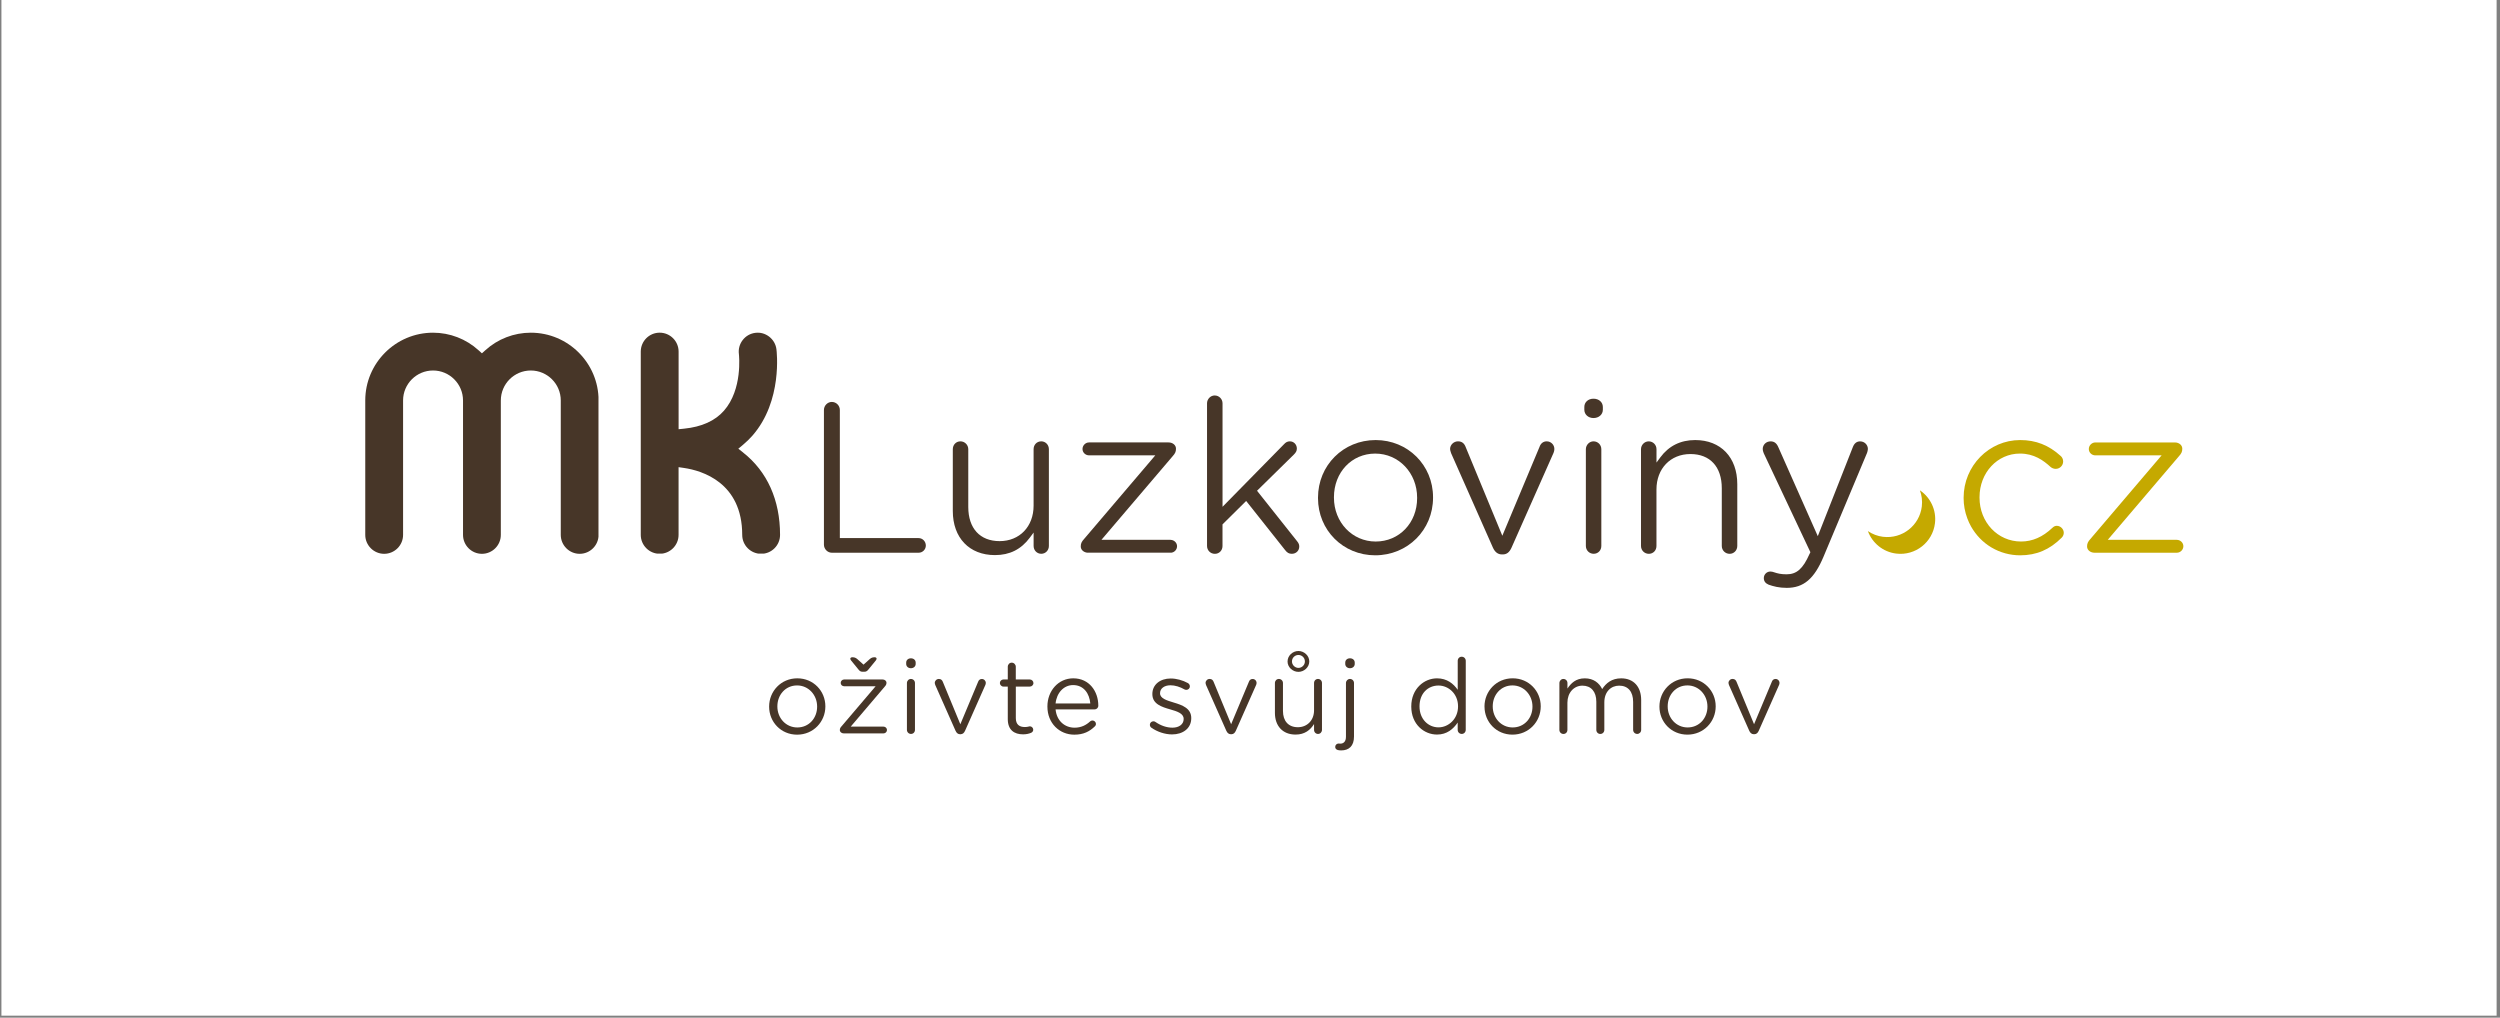 <svg xmlns="http://www.w3.org/2000/svg" xmlns:xlink="http://www.w3.org/1999/xlink" width="850" zoomAndPan="magnify" viewBox="0 0 637.5 259.5" height="346" preserveAspectRatio="xMidYMid meet" version="1.0"><rect x="0" y="0" width="637.5" height="259.5" fill="#808080" stroke="none"/><defs><clipPath id="5de572c9fe"><path d="M 0.363 0 L 636.637 0 L 636.637 259 L 0.363 259 Z M 0.363 0 " clip-rule="nonzero"/></clipPath><clipPath id="999db8e32d"><path d="M 93.141 84.613 L 152.832 84.613 L 152.832 141.441 L 93.141 141.441 Z M 93.141 84.613 " clip-rule="nonzero"/></clipPath><clipPath id="5bb1c28901"><path d="M 135.352 84.836 C 131.055 84.836 126.934 86.43 123.75 89.324 L 122.891 90.098 L 122.035 89.324 C 118.848 86.43 114.723 84.836 110.426 84.836 C 100.898 84.836 93.141 92.59 93.141 102.117 L 93.141 136.395 C 93.141 139.051 95.305 141.223 97.961 141.223 C 100.621 141.223 102.785 139.059 102.785 136.395 L 102.785 102.117 C 102.785 97.902 106.211 94.477 110.426 94.477 C 114.641 94.477 118.07 97.91 118.07 102.117 L 118.07 136.395 C 118.07 139.051 120.23 141.223 122.891 141.223 C 125.547 141.223 127.711 139.059 127.711 136.395 L 127.711 102.117 C 127.711 97.902 131.141 94.477 135.352 94.477 C 139.566 94.477 142.996 97.91 142.996 102.117 L 142.996 136.395 C 142.996 139.051 145.16 141.223 147.816 141.223 C 150.473 141.223 152.637 139.059 152.637 136.395 L 152.637 102.117 C 152.645 92.59 144.891 84.836 135.352 84.836 " clip-rule="nonzero"/></clipPath><clipPath id="28335e29a4"><path d="M 163.395 84.832 L 198.922 84.832 L 198.922 141.312 L 163.395 141.312 Z M 163.395 84.832 " clip-rule="nonzero"/></clipPath><clipPath id="7d7c79a885"><path d="M 189.496 115.387 L 188.27 114.422 L 189.469 113.422 C 190.352 112.68 191.16 111.895 191.871 111.086 C 199.609 102.25 198.055 89.562 197.988 89.031 C 197.82 87.766 197.156 86.629 196.129 85.836 C 195.082 85.043 193.855 84.707 192.574 84.879 C 191.301 85.043 190.164 85.699 189.379 86.727 C 188.594 87.75 188.254 89.008 188.418 90.281 C 188.457 90.648 189.387 99.281 184.617 104.723 C 182.34 107.32 178.922 108.859 174.445 109.309 L 173.043 109.453 L 173.043 89.66 C 173.043 86.996 170.883 84.832 168.215 84.832 C 165.551 84.832 163.395 86.996 163.395 89.66 L 163.395 136.395 C 163.395 139.051 165.559 141.215 168.215 141.215 C 170.875 141.215 173.035 139.051 173.035 136.395 L 173.035 119.125 L 174.496 119.34 C 178.938 120.008 189.266 123 189.266 136.402 C 189.266 139.059 191.43 141.223 194.094 141.223 C 196.758 141.223 198.914 139.059 198.914 136.402 C 198.914 127.523 195.66 120.254 189.492 115.395 " clip-rule="nonzero"/></clipPath><clipPath id="f45819e1a7"><path d="M 210 102.383 L 236.176 102.383 L 236.176 141 L 210 141 Z M 210 102.383 " clip-rule="nonzero"/></clipPath><clipPath id="b6f00ac9f6"><path d="M 234.25 137.215 L 214.16 137.215 L 214.16 104.551 C 214.16 103.41 213.238 102.492 212.109 102.492 C 211.023 102.492 210.102 103.434 210.102 104.551 L 210.102 138.887 C 210.102 140 211.023 140.945 212.109 140.945 L 234.25 140.945 C 235.262 140.945 236.086 140.121 236.086 139.109 C 236.086 138.07 235.262 137.215 234.25 137.215 " clip-rule="nonzero"/></clipPath><clipPath id="f29087ab40"><path d="M 242.906 112.383 L 267.633 112.383 L 267.633 141.656 L 242.906 141.656 Z M 242.906 112.383 " clip-rule="nonzero"/></clipPath><clipPath id="c90a08b2eb"><path d="M 265.512 112.543 C 264.402 112.543 263.566 113.406 263.566 114.551 L 263.566 128.945 C 263.566 134.266 260 137.988 254.902 137.988 C 249.895 137.988 246.91 134.73 246.91 129.273 L 246.91 114.551 C 246.91 113.441 246.012 112.543 244.91 112.543 C 243.809 112.543 242.965 113.406 242.965 114.551 L 242.965 130.316 C 242.965 137.141 247.18 141.551 253.707 141.551 C 257.473 141.551 260.391 140.09 262.613 137.09 L 263.57 135.801 L 263.57 139.215 C 263.57 140.34 264.426 141.215 265.52 141.215 C 266.609 141.215 267.465 140.34 267.465 139.215 L 267.465 114.551 C 267.465 113.426 266.609 112.543 265.52 112.543 " clip-rule="nonzero"/></clipPath><clipPath id="551b4b4c30"><path d="M 196.105 172.895 L 210.57 172.895 L 210.57 187.359 L 196.105 187.359 Z M 196.105 172.895 " clip-rule="nonzero"/></clipPath><clipPath id="54f4fb8873"><path d="M 208.367 180.215 L 208.367 180.16 C 208.367 177.211 206.156 174.785 203.262 174.785 C 200.281 174.785 198.23 177.203 198.23 180.109 L 198.23 180.16 C 198.23 183.109 200.41 185.504 203.312 185.504 C 206.293 185.504 208.367 183.109 208.367 180.215 M 196.129 180.215 L 196.129 180.16 C 196.129 176.277 199.16 172.973 203.312 172.973 C 207.438 172.973 210.469 176.223 210.469 180.102 L 210.469 180.152 C 210.469 184.039 207.406 187.34 203.262 187.34 C 199.137 187.34 196.129 184.09 196.129 180.215 " clip-rule="nonzero"/></clipPath><clipPath id="3f084e67b3"><path d="M 214.078 167.578 L 226.203 167.578 L 226.203 187.039 L 214.078 187.039 Z M 214.078 167.578 " clip-rule="nonzero"/></clipPath><clipPath id="8a608ebd03"><path d="M 221.773 168.078 C 222.223 167.684 222.543 167.602 223.051 167.602 C 223.344 167.602 223.531 167.758 223.531 167.973 C 223.531 168.109 223.449 168.242 223.344 168.402 L 221.48 170.684 C 221.188 171.059 220.918 171.297 220.418 171.297 L 219.938 171.297 C 219.43 171.297 219.168 171.059 218.875 170.684 L 217.012 168.402 C 216.906 168.242 216.824 168.109 216.824 167.973 C 216.824 167.766 217.035 167.602 217.324 167.602 C 217.836 167.602 218.18 167.684 218.629 168.078 L 220.199 169.484 Z M 214.16 186.195 L 214.16 186.141 C 214.16 185.797 214.293 185.527 214.586 185.215 L 223.285 174.996 L 215.254 174.996 C 214.773 174.996 214.375 174.621 214.375 174.141 C 214.375 173.664 214.773 173.266 215.254 173.266 L 225.066 173.266 C 225.629 173.266 226.047 173.641 226.047 174.09 L 226.047 174.141 C 226.047 174.488 225.914 174.758 225.621 175.07 L 216.93 185.289 L 225.305 185.289 C 225.785 185.289 226.18 185.684 226.18 186.141 C 226.18 186.621 225.785 187.016 225.305 187.016 L 215.148 187.016 C 214.617 187.016 214.16 186.645 214.16 186.195 " clip-rule="nonzero"/></clipPath><clipPath id="8ce519ac2d"><path d="M 231 167.793 L 233.539 167.793 L 233.539 187.254 L 231 187.254 Z M 231 167.793 " clip-rule="nonzero"/></clipPath><clipPath id="cd12de6f5d"><path d="M 231.266 174.172 C 231.266 173.609 231.715 173.133 232.273 173.133 C 232.859 173.133 233.316 173.582 233.316 174.172 L 233.316 186.113 C 233.316 186.695 232.891 187.152 232.305 187.152 C 231.723 187.152 231.266 186.695 231.266 186.113 Z M 231.078 168.961 C 231.078 168.297 231.609 167.871 232.273 167.871 C 232.965 167.871 233.496 168.297 233.496 168.961 L 233.496 169.305 C 233.496 169.941 232.965 170.398 232.273 170.398 C 231.609 170.398 231.078 169.949 231.078 169.305 Z M 231.078 168.961 " clip-rule="nonzero"/></clipPath><clipPath id="3967e28a22"><path d="M 238.324 173.109 L 251.406 173.109 L 251.406 187.254 L 238.324 187.254 Z M 238.324 173.109 " clip-rule="nonzero"/></clipPath><clipPath id="5d29cc0a9b"><path d="M 244.941 187.234 L 244.836 187.234 C 244.273 187.234 243.906 186.891 243.668 186.359 L 238.504 174.703 C 238.449 174.516 238.367 174.328 238.367 174.141 C 238.367 173.609 238.816 173.133 239.41 173.133 C 240 173.133 240.285 173.477 240.449 173.934 L 244.887 184.684 L 249.41 173.879 C 249.543 173.484 249.836 173.141 250.367 173.141 C 250.93 173.141 251.379 173.59 251.379 174.148 C 251.379 174.336 251.324 174.523 251.273 174.652 L 246.086 186.352 C 245.848 186.883 245.5 187.227 244.941 187.227 " clip-rule="nonzero"/></clipPath><clipPath id="680868d35d"><path d="M 254.914 168.961 L 263.527 168.961 L 263.527 187.359 L 254.914 187.359 Z M 254.914 168.961 " clip-rule="nonzero"/></clipPath><clipPath id="b488b79faa"><path d="M 256.984 183.371 L 256.984 175.078 L 255.871 175.078 C 255.391 175.078 254.965 174.652 254.965 174.172 C 254.965 173.664 255.391 173.266 255.871 173.266 L 256.984 173.266 L 256.984 170.02 C 256.984 169.457 257.41 168.977 257.996 168.977 C 258.559 168.977 259.027 169.457 259.027 170.02 L 259.027 173.266 L 262.598 173.266 C 263.109 173.266 263.527 173.691 263.527 174.172 C 263.527 174.68 263.102 175.078 262.598 175.078 L 259.035 175.078 L 259.035 183.109 C 259.035 184.785 259.965 185.395 261.348 185.395 C 262.066 185.395 262.441 185.207 262.598 185.207 C 263.078 185.207 263.477 185.602 263.477 186.082 C 263.477 186.457 263.234 186.746 262.891 186.883 C 262.309 187.121 261.664 187.258 260.871 187.258 C 258.66 187.258 256.984 186.164 256.984 183.371 " clip-rule="nonzero"/></clipPath><clipPath id="7615ae10b0"><path d="M 267.039 172.895 L 280.117 172.895 L 280.117 187.359 L 267.039 187.359 Z M 267.039 172.895 " clip-rule="nonzero"/></clipPath><clipPath id="de8d564ad8"><path d="M 278.027 179.383 C 277.816 176.883 276.379 174.695 273.641 174.695 C 271.246 174.695 269.441 176.695 269.172 179.383 Z M 273.953 187.34 C 270.176 187.34 267.09 184.441 267.09 180.184 L 267.09 180.129 C 267.09 176.164 269.883 172.973 273.684 172.973 C 277.758 172.973 280.07 176.297 280.07 179.945 C 280.07 180.504 279.621 180.902 279.113 180.902 L 269.172 180.902 C 269.465 183.883 271.566 185.559 274.016 185.559 C 275.715 185.559 276.973 184.891 277.973 183.965 C 278.133 183.828 278.32 183.723 278.559 183.723 C 279.059 183.723 279.465 184.121 279.465 184.598 C 279.465 184.84 279.359 185.078 279.141 185.266 C 277.84 186.516 276.297 187.34 273.953 187.34 " clip-rule="nonzero"/></clipPath><clipPath id="b183f3f88f"><path d="M 275.598 112.82 L 300.148 112.82 L 300.148 141 L 275.598 141 Z M 275.598 112.82 " clip-rule="nonzero"/></clipPath><clipPath id="dc6bb7012c"><path d="M 298.48 137.656 L 280.867 137.656 L 299.035 116.324 C 299.648 115.656 299.871 115.164 299.871 114.496 L 299.871 114.387 C 299.871 113.508 299.043 112.82 297.984 112.82 L 277.707 112.82 C 276.801 112.82 276.039 113.582 276.039 114.496 C 276.039 115.387 276.785 116.113 277.707 116.113 L 294.602 116.113 L 276.441 137.441 C 275.82 138.113 275.598 138.609 275.598 139.273 L 275.598 139.387 C 275.598 140.246 276.441 140.949 277.492 140.949 L 298.48 140.949 C 299.402 140.949 300.148 140.203 300.148 139.281 C 300.148 138.406 299.387 137.664 298.48 137.664 " clip-rule="nonzero"/></clipPath><clipPath id="a6a21cd001"><path d="M 293.195 173 L 303.84 173 L 303.84 187.402 L 293.195 187.402 Z M 293.195 173 " clip-rule="nonzero"/></clipPath><clipPath id="39a06cc211"><path d="M 293.59 185.555 C 293.402 185.422 293.215 185.16 293.215 184.809 C 293.215 184.328 293.613 183.93 294.121 183.93 C 294.309 183.93 294.496 183.984 294.625 184.09 C 296.031 185.047 297.5 185.555 298.988 185.555 C 300.633 185.555 301.832 184.703 301.832 183.371 L 301.832 183.316 C 301.832 181.934 300.207 181.402 298.402 180.891 C 296.25 180.277 293.852 179.535 293.852 177.008 L 293.852 176.953 C 293.852 174.59 295.82 173.016 298.531 173.016 C 300 173.016 301.594 173.465 302.918 174.184 C 303.188 174.344 303.418 174.633 303.418 175.039 C 303.418 175.516 303.023 175.914 302.512 175.914 C 302.328 175.914 302.168 175.863 302.062 175.809 C 300.898 175.145 299.648 174.746 298.473 174.746 C 296.848 174.746 295.812 175.602 295.812 176.746 L 295.812 176.797 C 295.812 178.102 297.52 178.609 299.355 179.164 C 301.48 179.801 303.77 180.621 303.77 183.102 L 303.77 183.152 C 303.77 185.758 301.617 187.277 298.875 187.277 C 297.062 187.277 295.074 186.609 293.582 185.547 " clip-rule="nonzero"/></clipPath><clipPath id="e349acf10c"><path d="M 307.305 173.035 L 320.516 173.035 L 320.516 187.273 L 307.305 187.273 Z M 307.305 173.035 " clip-rule="nonzero"/></clipPath><clipPath id="73d5d08a16"><path d="M 313.988 187.23 L 313.883 187.23 C 313.324 187.23 312.957 186.887 312.715 186.355 L 307.551 174.703 C 307.5 174.516 307.418 174.328 307.418 174.141 C 307.418 173.609 307.867 173.129 308.457 173.129 C 309.047 173.129 309.332 173.473 309.496 173.93 L 313.938 184.68 L 318.457 173.879 C 318.594 173.48 318.883 173.137 319.414 173.137 C 319.977 173.137 320.426 173.586 320.426 174.148 C 320.426 174.336 320.375 174.523 320.32 174.648 L 315.133 186.355 C 314.895 186.887 314.551 187.23 313.988 187.23 " clip-rule="nonzero"/></clipPath><clipPath id="72c4536f49"><path d="M 325.004 166 L 337.191 166 L 337.191 187.402 L 325.004 187.402 Z M 325.004 166 " clip-rule="nonzero"/></clipPath><clipPath id="6289f2bf60"><path d="M 332.746 168.691 L 332.746 168.637 C 332.746 167.762 332.008 167.016 331.102 167.016 C 330.195 167.016 329.453 167.754 329.453 168.637 L 329.453 168.691 C 329.453 169.566 330.227 170.316 331.102 170.316 C 331.977 170.316 332.746 169.574 332.746 168.691 M 328.332 168.691 L 328.332 168.637 C 328.332 167.199 329.633 166.004 331.094 166.004 C 332.555 166.004 333.863 167.199 333.863 168.637 L 333.863 168.691 C 333.863 170.129 332.562 171.324 331.094 171.324 C 329.625 171.324 328.324 170.129 328.324 168.691 M 337.105 186.117 C 337.105 186.68 336.676 187.156 336.094 187.156 C 335.531 187.156 335.082 186.707 335.082 186.117 L 335.082 184.629 C 334.156 186.117 332.742 187.316 330.375 187.316 C 327.051 187.316 325.105 185.078 325.105 181.805 L 325.105 174.168 C 325.105 173.586 325.531 173.129 326.117 173.129 C 326.676 173.129 327.156 173.578 327.156 174.168 L 327.156 181.297 C 327.156 183.848 328.539 185.441 330.957 185.441 C 333.301 185.441 335.082 183.715 335.082 181.133 L 335.082 174.168 C 335.082 173.586 335.512 173.129 336.094 173.129 C 336.656 173.129 337.105 173.578 337.105 174.168 Z M 337.105 186.117 " clip-rule="nonzero"/></clipPath><clipPath id="57063d9579"><path d="M 340.398 167.777 L 345.527 167.777 L 345.527 191.379 L 340.398 191.379 Z M 340.398 167.777 " clip-rule="nonzero"/></clipPath><clipPath id="da0e7b4eb0"><path d="M 343.039 168.961 C 343.039 168.293 343.57 167.867 344.238 167.867 C 344.926 167.867 345.457 168.293 345.457 168.961 L 345.457 169.305 C 345.457 169.941 344.926 170.398 344.238 170.398 C 343.57 170.398 343.039 169.941 343.039 169.305 Z M 341.52 191.328 C 340.938 191.297 340.48 191.004 340.48 190.449 C 340.48 189.973 340.879 189.598 341.332 189.598 C 341.492 189.598 341.648 189.629 341.781 189.629 C 342.637 189.629 343.219 189.066 343.219 187.867 L 343.219 174.168 C 343.219 173.609 343.676 173.129 344.23 173.129 C 344.816 173.129 345.27 173.586 345.27 174.168 L 345.27 187.816 C 345.27 190.234 343.992 191.355 342 191.355 C 341.812 191.355 341.656 191.355 341.52 191.328 " clip-rule="nonzero"/></clipPath><clipPath id="552226d473"><path d="M 307.633 100.68 L 331.379 100.68 L 331.379 141.391 L 307.633 141.391 Z M 307.633 100.68 " clip-rule="nonzero"/></clipPath><clipPath id="9eab852c61"><path d="M 320.543 125.141 L 329.914 115.934 C 330.41 115.441 330.699 115.027 330.699 114.383 C 330.699 113.352 329.914 112.543 328.918 112.543 C 328.32 112.543 327.871 112.766 327.371 113.328 L 311.746 129.234 L 311.746 102.848 C 311.746 101.742 310.848 100.844 309.742 100.844 C 308.684 100.844 307.793 101.762 307.793 102.848 L 307.793 139.223 C 307.793 140.344 308.672 141.227 309.793 141.227 C 310.902 141.227 311.738 140.367 311.738 139.223 L 311.738 133.719 L 317.773 127.746 L 327.715 140.285 C 328.238 140.965 328.703 141.219 329.414 141.219 C 330.492 141.219 331.309 140.426 331.309 139.379 C 331.309 138.883 331.172 138.531 330.781 138.039 Z M 320.543 125.141 " clip-rule="nonzero"/></clipPath><clipPath id="b4971c3b53"><path d="M 336 112.176 L 365.492 112.176 L 365.492 141.766 L 336 141.766 Z M 336 112.176 " clip-rule="nonzero"/></clipPath><clipPath id="133b8750d5"><path d="M 361.367 126.906 L 361.367 127.02 C 361.367 133.332 356.816 138.09 350.793 138.09 C 344.824 138.09 340.156 133.18 340.156 126.906 L 340.156 126.797 C 340.156 120.449 344.676 115.664 350.68 115.664 C 356.684 115.664 361.367 120.605 361.367 126.906 M 350.785 112.215 C 342.543 112.215 336.09 118.664 336.09 126.906 L 336.09 127.02 C 336.09 135.203 342.496 141.602 350.68 141.602 C 358.949 141.602 365.426 135.148 365.426 126.906 L 365.426 126.797 C 365.426 118.613 358.996 112.215 350.785 112.215 " clip-rule="nonzero"/></clipPath><clipPath id="4d1736bdba"><path d="M 369.637 112.367 L 396.402 112.367 L 396.402 141.391 L 369.637 141.391 Z M 369.637 112.367 " clip-rule="nonzero"/></clipPath><clipPath id="224a15b025"><path d="M 394.41 112.543 C 393.535 112.543 392.875 113.059 392.562 113.996 L 383.094 136.617 L 373.789 114.102 C 373.414 113.035 372.777 112.543 371.781 112.543 C 370.695 112.543 369.773 113.434 369.773 114.488 C 369.773 114.75 369.859 115.012 369.953 115.305 L 370.039 115.582 L 380.695 139.648 C 381.215 140.801 381.984 141.379 382.988 141.379 L 383.203 141.379 C 384.215 141.379 384.902 140.844 385.441 139.648 L 396.156 115.477 C 396.215 115.32 396.363 114.906 396.363 114.488 C 396.363 113.41 395.488 112.543 394.418 112.543 " clip-rule="nonzero"/></clipPath><clipPath id="5b46707434"><path d="M 404 101.645 L 408.746 101.645 L 408.746 106.602 L 404 106.602 Z M 404 101.645 " clip-rule="nonzero"/></clipPath><clipPath id="bb7ed8bd2e"><path d="M 406.34 101.668 C 404.984 101.668 404.004 102.559 404.004 103.777 L 404.004 104.488 C 404.004 105.695 405.008 106.602 406.34 106.602 C 407.703 106.602 408.727 105.695 408.727 104.488 L 408.727 103.777 C 408.719 102.559 407.719 101.668 406.34 101.668 " clip-rule="nonzero"/></clipPath><clipPath id="422ad98658"><path d="M 404.363 112.512 L 408.367 112.512 L 408.367 141.258 L 404.363 141.258 Z M 404.363 112.512 " clip-rule="nonzero"/></clipPath><clipPath id="f96de2f6ab"><path d="M 406.34 112.543 C 405.285 112.543 404.395 113.465 404.395 114.551 L 404.395 139.215 C 404.395 140.336 405.27 141.215 406.391 141.215 C 407.5 141.215 408.34 140.352 408.34 139.215 L 408.34 114.551 C 408.34 113.426 407.461 112.543 406.34 112.543 " clip-rule="nonzero"/></clipPath><clipPath id="3b4231e65a"><path d="M 359.871 167.465 L 373.871 167.465 L 373.871 187.34 L 359.871 187.34 Z M 359.871 167.465 " clip-rule="nonzero"/></clipPath><clipPath id="84994fdcbb"><path d="M 361.977 180.102 L 361.977 180.156 C 361.977 183.402 364.238 185.477 366.82 185.477 C 369.375 185.477 371.801 183.32 371.801 180.156 L 371.801 180.102 C 371.801 176.938 369.383 174.809 366.82 174.809 C 364.164 174.809 361.977 176.777 361.977 180.102 M 373.762 186.113 C 373.762 186.695 373.312 187.152 372.75 187.152 C 372.168 187.152 371.711 186.703 371.711 186.113 L 371.711 184.25 C 370.594 185.895 368.969 187.312 366.441 187.312 C 363.145 187.312 359.875 184.707 359.875 180.184 L 359.875 180.133 C 359.875 175.633 363.145 172.977 366.445 172.977 C 369 172.977 370.648 174.359 371.719 175.902 L 371.719 168.508 C 371.719 167.922 372.145 167.465 372.727 167.465 C 373.312 167.465 373.77 167.922 373.77 168.508 Z M 373.762 186.113 " clip-rule="nonzero"/></clipPath><clipPath id="b9eef81674"><path d="M 378.469 172.914 L 392.895 172.914 L 392.895 187.34 L 378.469 187.34 Z M 378.469 172.914 " clip-rule="nonzero"/></clipPath><clipPath id="771e23749b"><path d="M 390.781 180.207 L 390.781 180.156 C 390.781 177.207 388.574 174.781 385.676 174.781 C 382.699 174.781 380.648 177.199 380.648 180.102 L 380.648 180.156 C 380.648 183.105 382.824 185.5 385.73 185.5 C 388.711 185.5 390.781 183.105 390.781 180.207 M 378.543 180.207 L 378.543 180.156 C 378.543 176.27 381.574 172.969 385.73 172.969 C 389.855 172.969 392.887 176.219 392.887 180.094 L 392.887 180.148 C 392.887 184.031 389.824 187.332 385.676 187.332 C 381.555 187.332 378.551 184.086 378.551 180.207 " clip-rule="nonzero"/></clipPath><clipPath id="9beb68da88"><path d="M 397.598 172.914 L 418.543 172.914 L 418.543 187.234 L 397.598 187.234 Z M 397.598 172.914 " clip-rule="nonzero"/></clipPath><clipPath id="119f05f8d1"><path d="M 397.648 174.172 C 397.648 173.613 398.098 173.133 398.656 173.133 C 399.242 173.133 399.699 173.582 399.699 174.172 L 399.699 175.582 C 400.605 174.227 401.824 172.977 404.137 172.977 C 406.367 172.977 407.805 174.172 408.555 175.715 C 409.543 174.195 411 172.977 413.398 172.977 C 416.562 172.977 418.5 175.102 418.5 178.508 L 418.5 186.113 C 418.5 186.695 418.051 187.152 417.492 187.152 C 416.906 187.152 416.449 186.695 416.449 186.113 L 416.449 178.988 C 416.449 176.328 415.117 174.84 412.887 174.84 C 410.812 174.84 409.105 176.383 409.105 179.098 L 409.105 186.121 C 409.105 186.703 408.66 187.16 408.074 187.16 C 407.512 187.16 407.062 186.703 407.062 186.121 L 407.062 178.934 C 407.062 176.352 405.707 174.84 403.523 174.84 C 401.336 174.84 399.691 176.652 399.691 179.176 L 399.691 186.121 C 399.691 186.703 399.266 187.16 398.68 187.16 C 398.098 187.16 397.641 186.703 397.641 186.121 Z M 397.648 174.172 " clip-rule="nonzero"/></clipPath><clipPath id="4912f07e3d"><path d="M 423.137 172.914 L 437.562 172.914 L 437.562 187.34 L 423.137 187.34 Z M 423.137 172.914 " clip-rule="nonzero"/></clipPath><clipPath id="c70de60ef9"><path d="M 435.398 180.207 L 435.398 180.156 C 435.398 177.207 433.188 174.781 430.293 174.781 C 427.312 174.781 425.262 177.199 425.262 180.102 L 425.262 180.156 C 425.262 183.105 427.441 185.5 430.344 185.5 C 433.324 185.5 435.398 183.105 435.398 180.207 M 423.156 180.207 L 423.156 180.156 C 423.156 176.27 426.191 172.969 430.344 172.969 C 434.469 172.969 437.5 176.219 437.5 180.094 L 437.5 180.148 C 437.5 184.031 434.438 187.332 430.293 187.332 C 426.168 187.332 423.156 184.086 423.156 180.207 " clip-rule="nonzero"/></clipPath><clipPath id="df901483dd"><path d="M 440.664 173.02 L 453.809 173.02 L 453.809 187.234 L 440.664 187.234 Z M 440.664 173.02 " clip-rule="nonzero"/></clipPath><clipPath id="f6baaa083e"><path d="M 447.336 187.227 L 447.23 187.227 C 446.672 187.227 446.305 186.883 446.062 186.352 L 440.898 174.699 C 440.848 174.512 440.766 174.324 440.766 174.137 C 440.766 173.605 441.215 173.125 441.805 173.125 C 442.395 173.125 442.68 173.469 442.844 173.926 L 447.285 184.676 L 451.805 173.875 C 451.941 173.477 452.23 173.133 452.762 173.133 C 453.324 173.133 453.773 173.582 453.773 174.145 C 453.773 174.332 453.723 174.52 453.668 174.645 L 448.48 186.352 C 448.242 186.883 447.898 187.227 447.336 187.227 " clip-rule="nonzero"/></clipPath><clipPath id="f60c807a9d"><path d="M 418.418 112.18 L 443.121 112.18 L 443.121 141.293 L 418.418 141.293 Z M 418.418 112.18 " clip-rule="nonzero"/></clipPath><clipPath id="9be753e444"><path d="M 432.273 112.215 C 428.531 112.215 425.535 113.707 423.363 116.656 L 422.406 117.957 L 422.406 114.551 C 422.406 113.43 421.531 112.547 420.41 112.547 C 419.344 112.547 418.453 113.465 418.453 114.551 L 418.453 139.215 C 418.453 140.34 419.332 141.223 420.453 141.223 C 421.562 141.223 422.398 140.363 422.398 139.215 L 422.398 124.82 C 422.398 119.5 425.961 115.781 431.059 115.781 C 436.066 115.781 439.055 119.035 439.055 124.492 L 439.055 139.215 C 439.055 140.34 439.938 141.223 441.062 141.223 C 442.152 141.223 443.008 140.34 443.008 139.215 L 443.008 123.453 C 443.008 116.625 438.793 112.215 432.273 112.215 " clip-rule="nonzero"/></clipPath><clipPath id="c157771772"><path d="M 449.473 112.531 L 476.469 112.531 L 476.469 149.938 L 449.473 149.938 Z M 449.473 112.531 " clip-rule="nonzero"/></clipPath><clipPath id="e5c8ad64a9"><path d="M 474.355 112.547 C 473.457 112.547 472.836 113.039 472.457 114.051 L 463.539 136.723 L 453.508 114.109 C 453.066 113.031 452.445 112.547 451.496 112.547 C 450.375 112.547 449.496 113.398 449.496 114.492 C 449.496 114.812 449.578 115.172 449.758 115.586 L 461.652 140.812 L 461.406 141.305 C 459.746 145.047 458.156 146.449 455.562 146.449 C 454.07 146.449 453.234 146.207 452.438 145.945 C 452.109 145.836 451.805 145.738 451.445 145.738 C 450.523 145.738 449.773 146.484 449.773 147.414 C 449.773 148.191 450.188 148.754 450.996 149.09 C 452.215 149.516 453.621 149.906 455.621 149.906 C 459.91 149.906 462.629 147.609 464.992 141.973 L 476.094 115.496 C 476.184 115.219 476.312 114.82 476.312 114.5 C 476.312 113.422 475.434 112.555 474.363 112.555 " clip-rule="nonzero"/></clipPath><clipPath id="c406900e57"><path d="M 532.047 112.707 L 556.926 112.707 L 556.926 141 L 532.047 141 Z M 532.047 112.707 " clip-rule="nonzero"/></clipPath><clipPath id="c63e40c4d2"><path d="M 555.09 137.652 L 537.477 137.652 L 555.645 116.32 C 556.258 115.652 556.48 115.156 556.48 114.492 L 556.48 114.387 C 556.48 113.512 555.648 112.824 554.586 112.824 L 534.316 112.824 C 533.41 112.824 532.648 113.586 532.648 114.5 C 532.648 115.391 533.395 116.117 534.316 116.117 L 551.211 116.117 L 533.051 137.441 C 532.438 138.117 532.207 138.609 532.207 139.27 L 532.207 139.383 C 532.207 140.242 533.051 140.945 534.098 140.945 L 555.09 140.945 C 555.996 140.945 556.758 140.184 556.758 139.277 C 556.758 138.402 555.996 137.66 555.09 137.66 " clip-rule="nonzero"/></clipPath><clipPath id="1c5bd72891"><path d="M 500.641 112.18 L 526.402 112.18 L 526.402 141.645 L 500.641 141.645 Z M 500.641 112.18 " clip-rule="nonzero"/></clipPath><clipPath id="32beaf7bc8"><path d="M 524.48 134.082 C 524.07 134.082 523.715 134.246 523.363 134.59 C 520.879 136.949 518.262 138.086 515.355 138.086 C 509.426 138.086 504.777 133.176 504.777 126.902 L 504.777 126.789 C 504.777 120.547 509.309 115.66 515.086 115.66 C 518.695 115.66 521.066 117.395 522.922 119.094 C 523.273 119.387 523.746 119.559 524.211 119.559 C 525.25 119.559 526.105 118.715 526.105 117.664 C 526.105 117.023 525.773 116.52 525.492 116.289 C 522.438 113.512 519.152 112.215 515.137 112.215 C 507.188 112.215 500.723 118.812 500.723 126.91 L 500.723 127.023 C 500.723 128.766 501.035 130.496 501.656 132.164 C 501.934 132.914 502.262 133.617 502.621 134.262 C 503.852 136.441 505.609 138.266 507.711 139.539 L 507.824 139.605 C 510.031 140.914 512.555 141.605 515.137 141.605 C 519.301 141.605 522.668 140.168 525.754 137.082 C 526.066 136.77 526.262 136.312 526.262 135.863 C 526.262 134.914 525.43 134.082 524.48 134.082 " clip-rule="nonzero"/></clipPath><clipPath id="494aea70a4"><path d="M 476.293 125 L 493.582 125 L 493.582 141.293 L 476.293 141.293 Z M 476.293 125 " clip-rule="nonzero"/></clipPath><clipPath id="cf369d5270"><path d="M 480.195 136.883 C 485.055 137.473 489.469 134.016 490.062 129.156 C 490.234 127.711 490.047 126.305 489.574 125.031 C 492.238 126.836 493.828 130.023 493.414 133.438 C 492.824 138.297 488.406 141.754 483.551 141.164 C 480.137 140.75 477.418 138.445 476.312 135.43 C 477.441 136.191 478.758 136.715 480.203 136.891 " clip-rule="nonzero"/></clipPath></defs><g clip-path="url(#5de572c9fe)"><path fill="#ffffff" d="M 0.363 0 L 636.637 0 L 636.637 259 L 0.363 259 Z M 0.363 0 " fill-opacity="1" fill-rule="nonzero"/></g><g clip-path="url(#999db8e32d)"><g clip-path="url(#5bb1c28901)"><path fill="#473628" d="M 93.141 84.836 L 152.613 84.836 L 152.613 141.219 L 93.141 141.219 Z M 93.141 84.836 " fill-opacity="1" fill-rule="nonzero"/></g></g><g clip-path="url(#28335e29a4)"><g clip-path="url(#7d7c79a885)"><path fill="#473628" d="M 163.395 84.832 L 198.922 84.832 L 198.922 141.172 L 163.395 141.172 Z M 163.395 84.832 " fill-opacity="1" fill-rule="nonzero"/></g></g><g clip-path="url(#f45819e1a7)"><g clip-path="url(#b6f00ac9f6)"><path fill="#473628" d="M 206.359 98.75 L 271.27 98.75 L 271.27 145.293 L 206.359 145.293 Z M 206.359 98.75 " fill-opacity="1" fill-rule="nonzero"/></g></g><g clip-path="url(#f29087ab40)"><g clip-path="url(#c90a08b2eb)"><path fill="#473628" d="M 206.359 98.75 L 271.27 98.75 L 271.27 145.293 L 206.359 145.293 Z M 206.359 98.75 " fill-opacity="1" fill-rule="nonzero"/></g></g><g clip-path="url(#551b4b4c30)"><g clip-path="url(#54f4fb8873)"><path fill="#473628" d="M 192.383 163.855 L 283.84 163.855 L 283.84 191.082 L 192.383 191.082 Z M 192.383 163.855 " fill-opacity="1" fill-rule="nonzero"/></g></g><g clip-path="url(#3f084e67b3)"><g clip-path="url(#8a608ebd03)"><path fill="#473628" d="M 192.383 163.855 L 283.84 163.855 L 283.84 191.082 L 192.383 191.082 Z M 192.383 163.855 " fill-opacity="1" fill-rule="nonzero"/></g></g><g clip-path="url(#8ce519ac2d)"><g clip-path="url(#cd12de6f5d)"><path fill="#473628" d="M 192.383 163.855 L 283.84 163.855 L 283.84 191.082 L 192.383 191.082 Z M 192.383 163.855 " fill-opacity="1" fill-rule="nonzero"/></g></g><g clip-path="url(#3967e28a22)"><g clip-path="url(#5d29cc0a9b)"><path fill="#473628" d="M 192.383 163.855 L 283.84 163.855 L 283.84 191.082 L 192.383 191.082 Z M 192.383 163.855 " fill-opacity="1" fill-rule="nonzero"/></g></g><g clip-path="url(#680868d35d)"><g clip-path="url(#b488b79faa)"><path fill="#473628" d="M 192.383 163.855 L 283.84 163.855 L 283.84 191.082 L 192.383 191.082 Z M 192.383 163.855 " fill-opacity="1" fill-rule="nonzero"/></g></g><g clip-path="url(#7615ae10b0)"><g clip-path="url(#de8d564ad8)"><path fill="#473628" d="M 192.383 163.855 L 283.84 163.855 L 283.84 191.082 L 192.383 191.082 Z M 192.383 163.855 " fill-opacity="1" fill-rule="nonzero"/></g></g><g clip-path="url(#b183f3f88f)"><g clip-path="url(#dc6bb7012c)"><path fill="#473628" d="M 275.598 112.82 L 300.148 112.82 L 300.148 140.922 L 275.598 140.922 Z M 275.598 112.82 " fill-opacity="1" fill-rule="nonzero"/></g></g><g clip-path="url(#a6a21cd001)"><g clip-path="url(#39a06cc211)"><path fill="#473628" d="M 289.473 162.262 L 349.25 162.262 L 349.25 195.098 L 289.473 195.098 Z M 289.473 162.262 " fill-opacity="1" fill-rule="nonzero"/></g></g><g clip-path="url(#e349acf10c)"><g clip-path="url(#73d5d08a16)"><path fill="#473628" d="M 289.473 162.262 L 349.25 162.262 L 349.25 195.098 L 289.473 195.098 Z M 289.473 162.262 " fill-opacity="1" fill-rule="nonzero"/></g></g><g clip-path="url(#72c4536f49)"><g clip-path="url(#6289f2bf60)"><path fill="#473628" d="M 289.473 162.262 L 349.25 162.262 L 349.25 195.098 L 289.473 195.098 Z M 289.473 162.262 " fill-opacity="1" fill-rule="nonzero"/></g></g><g clip-path="url(#57063d9579)"><g clip-path="url(#da0e7b4eb0)"><path fill="#473628" d="M 289.473 162.262 L 349.25 162.262 L 349.25 195.098 L 289.473 195.098 Z M 289.473 162.262 " fill-opacity="1" fill-rule="nonzero"/></g></g><g clip-path="url(#552226d473)"><g clip-path="url(#9eab852c61)"><path fill="#473628" d="M 304.051 97.102 L 400.172 97.102 L 400.172 145.348 L 304.051 145.348 Z M 304.051 97.102 " fill-opacity="1" fill-rule="nonzero"/></g></g><g clip-path="url(#b4971c3b53)"><g clip-path="url(#133b8750d5)"><path fill="#473628" d="M 304.051 97.102 L 400.172 97.102 L 400.172 145.348 L 304.051 145.348 Z M 304.051 97.102 " fill-opacity="1" fill-rule="nonzero"/></g></g><g clip-path="url(#4d1736bdba)"><g clip-path="url(#224a15b025)"><path fill="#473628" d="M 304.051 97.102 L 400.172 97.102 L 400.172 145.348 L 304.051 145.348 Z M 304.051 97.102 " fill-opacity="1" fill-rule="nonzero"/></g></g><g clip-path="url(#5b46707434)"><g clip-path="url(#bb7ed8bd2e)"><path fill="#473628" d="M 400.262 97.926 L 412.465 97.926 L 412.465 144.977 L 400.262 144.977 Z M 400.262 97.926 " fill-opacity="1" fill-rule="nonzero"/></g></g><g clip-path="url(#422ad98658)"><g clip-path="url(#f96de2f6ab)"><path fill="#473628" d="M 400.262 97.926 L 412.465 97.926 L 412.465 144.977 L 400.262 144.977 Z M 400.262 97.926 " fill-opacity="1" fill-rule="nonzero"/></g></g><g clip-path="url(#3b4231e65a)"><g clip-path="url(#84994fdcbb)"><path fill="#473628" d="M 356.133 163.723 L 457.547 163.723 L 457.547 191.082 L 356.133 191.082 Z M 356.133 163.723 " fill-opacity="1" fill-rule="nonzero"/></g></g><g clip-path="url(#b9eef81674)"><g clip-path="url(#771e23749b)"><path fill="#473628" d="M 356.133 163.723 L 457.547 163.723 L 457.547 191.082 L 356.133 191.082 Z M 356.133 163.723 " fill-opacity="1" fill-rule="nonzero"/></g></g><g clip-path="url(#9beb68da88)"><g clip-path="url(#119f05f8d1)"><path fill="#473628" d="M 356.133 163.723 L 457.547 163.723 L 457.547 191.082 L 356.133 191.082 Z M 356.133 163.723 " fill-opacity="1" fill-rule="nonzero"/></g></g><g clip-path="url(#4912f07e3d)"><g clip-path="url(#c70de60ef9)"><path fill="#473628" d="M 356.133 163.723 L 457.547 163.723 L 457.547 191.082 L 356.133 191.082 Z M 356.133 163.723 " fill-opacity="1" fill-rule="nonzero"/></g></g><g clip-path="url(#df901483dd)"><g clip-path="url(#f6baaa083e)"><path fill="#473628" d="M 356.133 163.723 L 457.547 163.723 L 457.547 191.082 L 356.133 191.082 Z M 356.133 163.723 " fill-opacity="1" fill-rule="nonzero"/></g></g><g clip-path="url(#f60c807a9d)"><g clip-path="url(#9be753e444)"><path fill="#473628" d="M 414.711 108.473 L 560.457 108.473 L 560.457 153.645 L 414.711 153.645 Z M 414.711 108.473 " fill-opacity="1" fill-rule="nonzero"/></g></g><g clip-path="url(#c157771772)"><g clip-path="url(#e5c8ad64a9)"><path fill="#473628" d="M 414.711 108.473 L 560.457 108.473 L 560.457 153.645 L 414.711 153.645 Z M 414.711 108.473 " fill-opacity="1" fill-rule="nonzero"/></g></g><g clip-path="url(#c406900e57)"><g clip-path="url(#c63e40c4d2)"><path fill="#c5a900" d="M 414.711 108.473 L 560.457 108.473 L 560.457 153.645 L 414.711 153.645 Z M 414.711 108.473 " fill-opacity="1" fill-rule="nonzero"/></g></g><g clip-path="url(#1c5bd72891)"><g clip-path="url(#32beaf7bc8)"><path fill="#c5a900" d="M 414.711 108.473 L 560.457 108.473 L 560.457 153.645 L 414.711 153.645 Z M 414.711 108.473 " fill-opacity="1" fill-rule="nonzero"/></g></g><g clip-path="url(#494aea70a4)"><g clip-path="url(#cf369d5270)"><path fill="#c5a900" d="M 414.711 108.473 L 560.457 108.473 L 560.457 153.645 L 414.711 153.645 Z M 414.711 108.473 " fill-opacity="1" fill-rule="nonzero"/></g></g></svg>